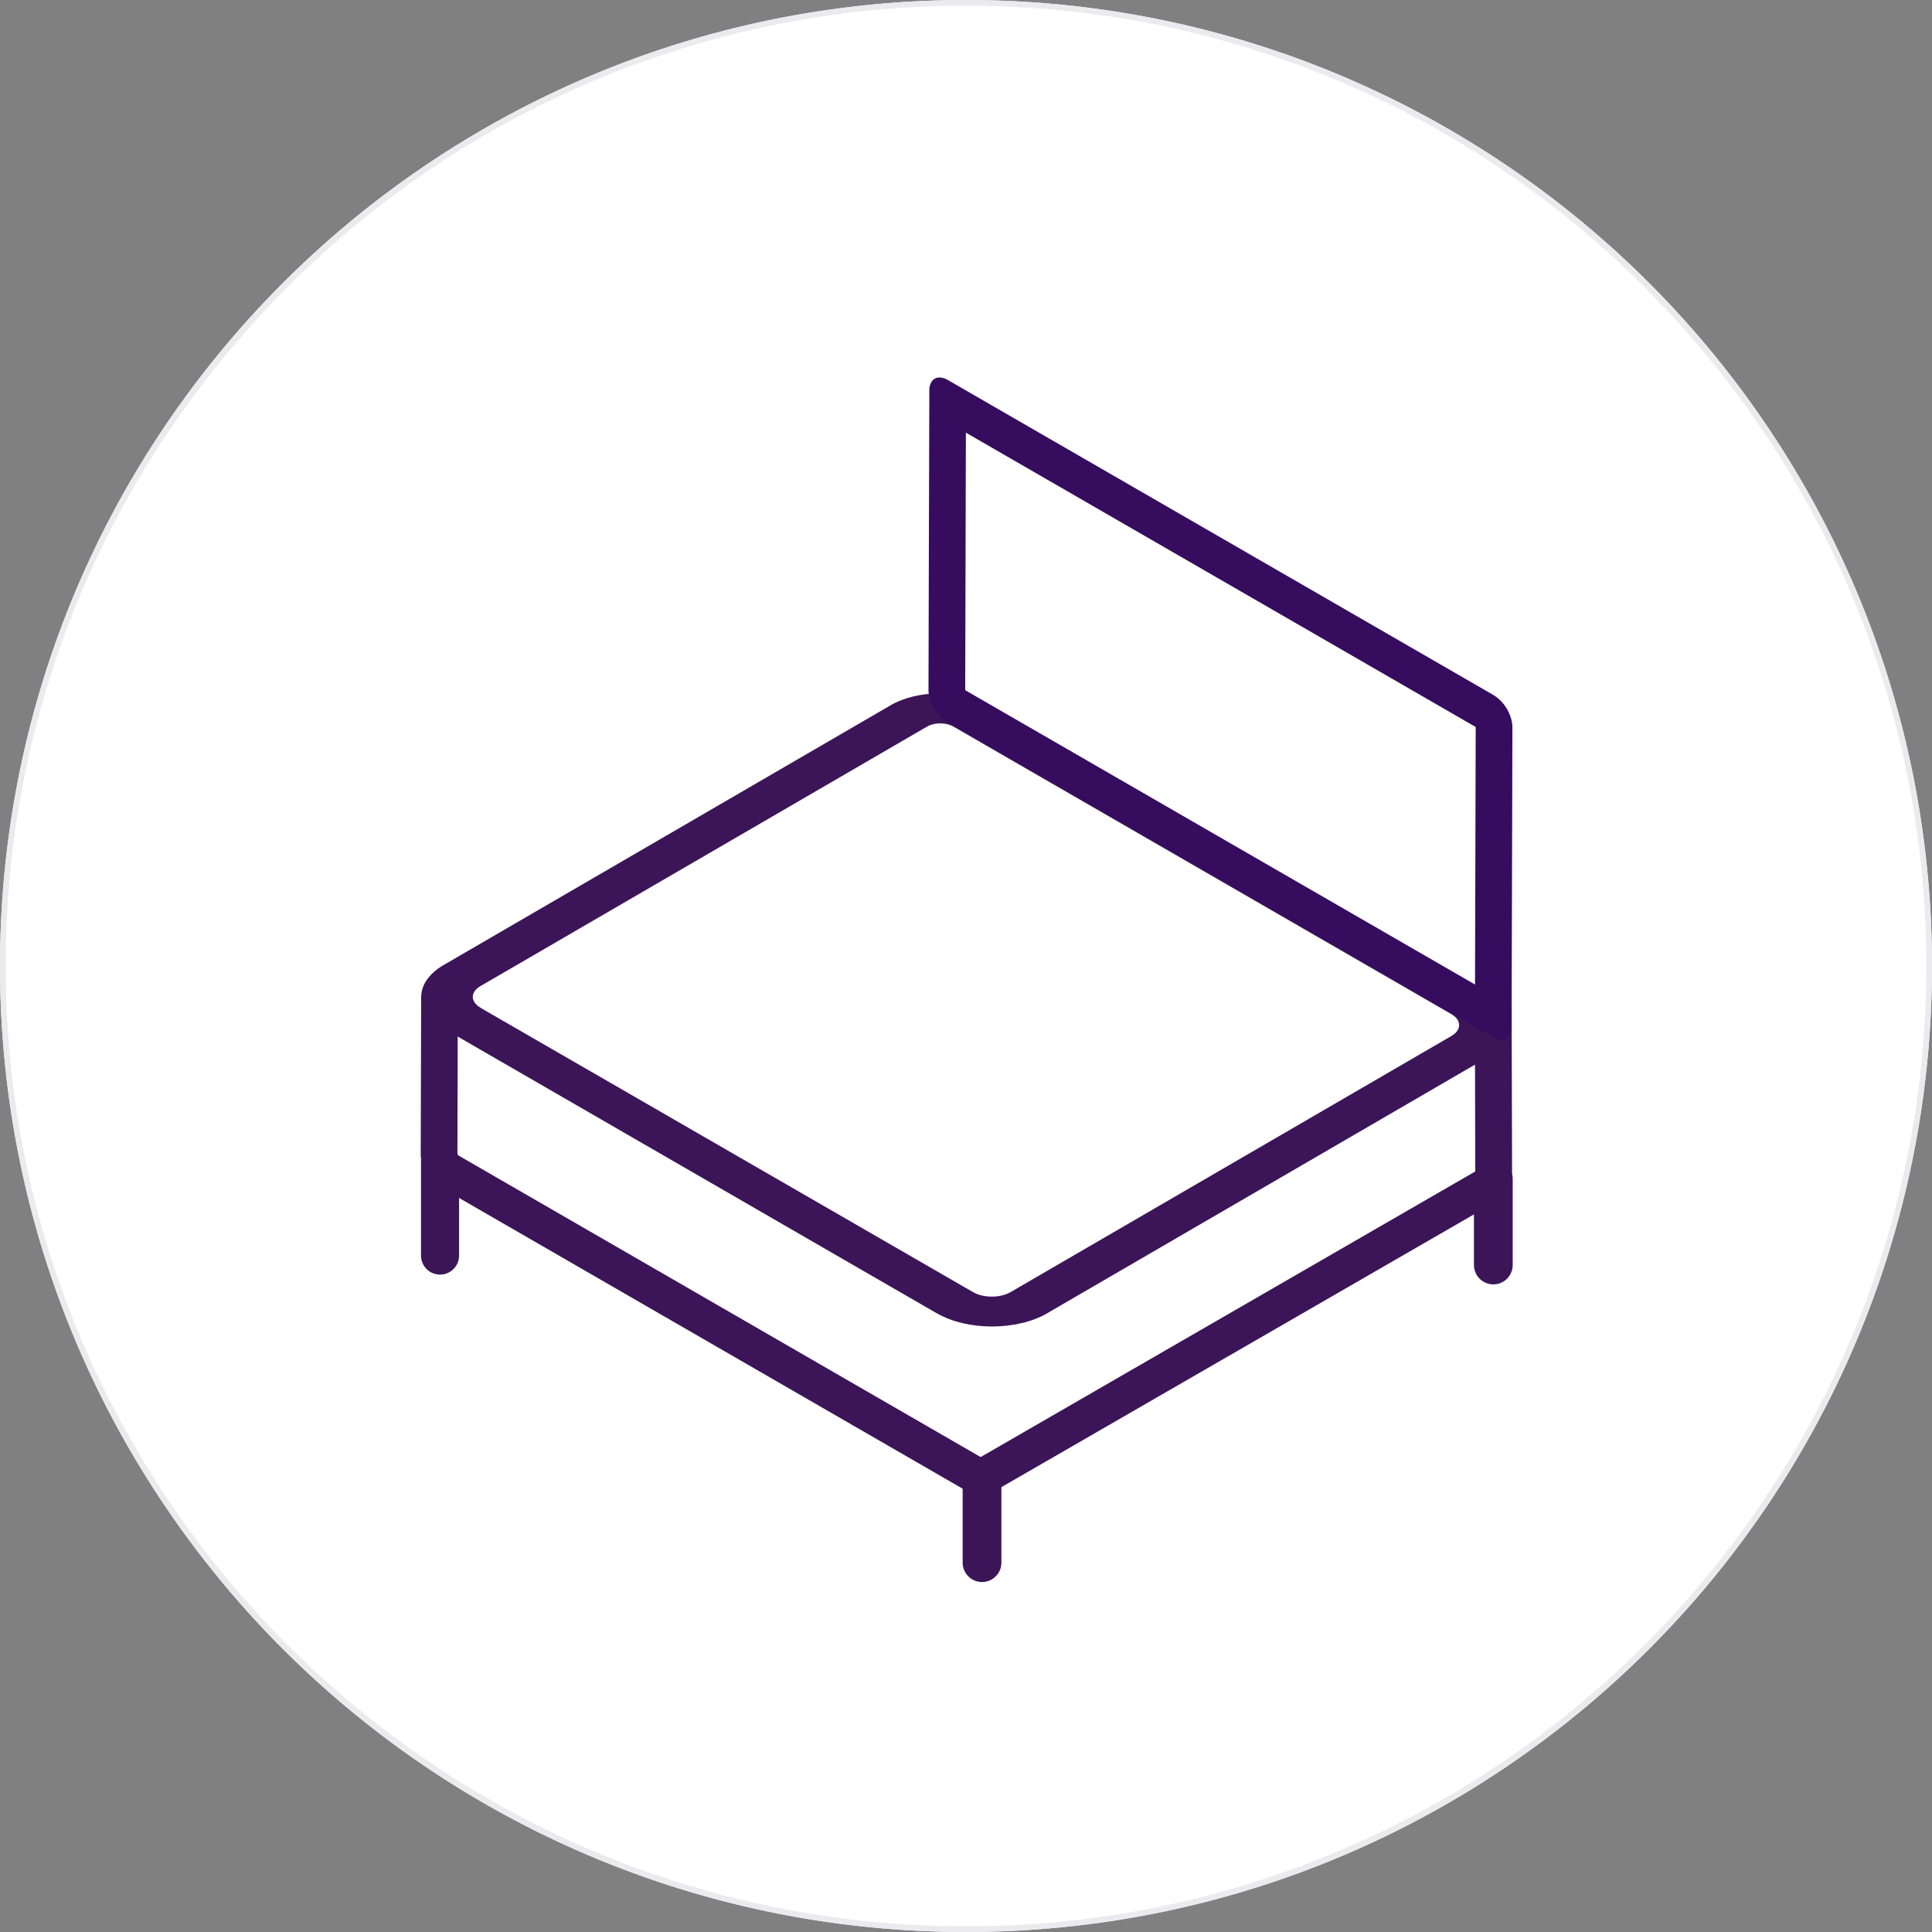 <?xml version="1.0" encoding="UTF-8" standalone="no"?>
<svg xmlns="http://www.w3.org/2000/svg" xmlns:xlink="http://www.w3.org/1999/xlink" viewBox="0 0 170 170">
  <rect x="0" y="0" width="170" height="170" fill="#808080" stroke="none"/>
  <clipPath id="a">
    <path d="m34.21 87.72 48.49-28.18 53.09 30.65-48.49 28.18z"/>
  </clipPath>
  <clipPath id="b">
    <path d="m84.9 132.73-.05-16.72 48.16-27.81.05 16.72z"/>
  </clipPath>
  <clipPath id="c">
    <path d="m37.01 103.46.05-15.95 50.91 29.39-.05 15.95z"/>
  </clipPath>
  <clipPath id="d">
    <path d="m81.69 62.57.09-30.07 51.31 29.62-.09 30.07z"/>
  </clipPath>
  <circle cx="85" cy="85" fill="#fff" r="85"/>
  <path d="m85 .5c46.59 0 84.5 37.91 84.5 84.5s-37.91 84.5-84.5 84.5-84.5-37.91-84.5-84.5 37.91-84.5 84.5-84.5m0-.5c-46.94 0-85 38.06-85 85s38.06 85 85 85 85-38.06 85-85-38.06-85-85-85z" fill="#ebebef"/>
  <path d="m86.41 129.91v7.59" fill="none" stroke="#3c1558" stroke-linecap="round" stroke-miterlimit="10" stroke-width="3.41"/>
  <path d="m38.72 102.2v8.28" fill="none" stroke="#3c1558" stroke-linecap="round" stroke-miterlimit="10" stroke-width="3.35"/>
  <g clip-path="url(#a)">
    <path d="m42.3 88.68c-.47-.27-.69-.61-.7-.96 0-.35.22-.69.69-.96l39.29-22.83c.32-.19.72-.27 1.14-.28.42 0 .82.09 1.15.27l43.83 25.31c.46.27.69.61.69.97 0 .35-.22.69-.68.96l-38.78 22.53c-.47.27-1.05.4-1.66.4s-1.2-.13-1.66-.4l-43.31-25m88.6-1.32-43.83-25.31c-1.2-.69-2.8-1.05-4.36-1.05s-3.16.35-4.35 1.05l-39.29 22.83c-1.34.78-2.02 1.81-2 2.82 0 1.02.68 2.04 2.02 2.82h.01l43.31 25.02h.01c1.34.78 3.11 1.17 4.87 1.17s3.53-.39 4.87-1.17l38.78-22.53c1.34-.77 2.01-1.8 2-2.82 0-1.02-.69-2.05-2.03-2.82" fill="#3c1558"/>
  </g>
  <g clip-path="url(#b)">
    <path d="m133.01 88.2-3.23 1.86.03 13.02-44.94 25.95v3.7s46.57-26.88 46.57-26.88c.89-.51 1.61-1.76 1.61-2.78z" fill="#3c1558"/>
  </g>
  <g clip-path="url(#c)">
    <path d="m40.29 89.37-3.23-1.86-.04 14.1c0 1.02.72 2.27 1.61 2.78l49.29 28.46v-3.7s-47.67-27.53-47.67-27.53l.03-12.24" fill="#3c1558"/>
  </g>
  <g clip-path="url(#d)">
    <path d="m84.93 60.73.06-22.66 44.86 25.9-.06 22.66zm46.54.46-48.08-27.76c-.43-.24-.84-.28-1.14-.11s-.48.55-.48 1.04l-.07 26.36c0 .49.17 1.06.47 1.59.3.52.72.95 1.14 1.2l48.08 27.76c.43.24.84.29 1.14.11.3-.17.47-.55.48-1.03l-1.61-.93v-1.85 1.85l1.61.93.07-26.36c0-.49-.17-1.07-.47-1.59s-.72-.95-1.14-1.2" fill="#360c5e"/>
  </g>
  <path d="m131.4 103.72v7.59" fill="none" stroke="#3c1558" stroke-linecap="round" stroke-miterlimit="10" stroke-width="3.41"/>
</svg>
